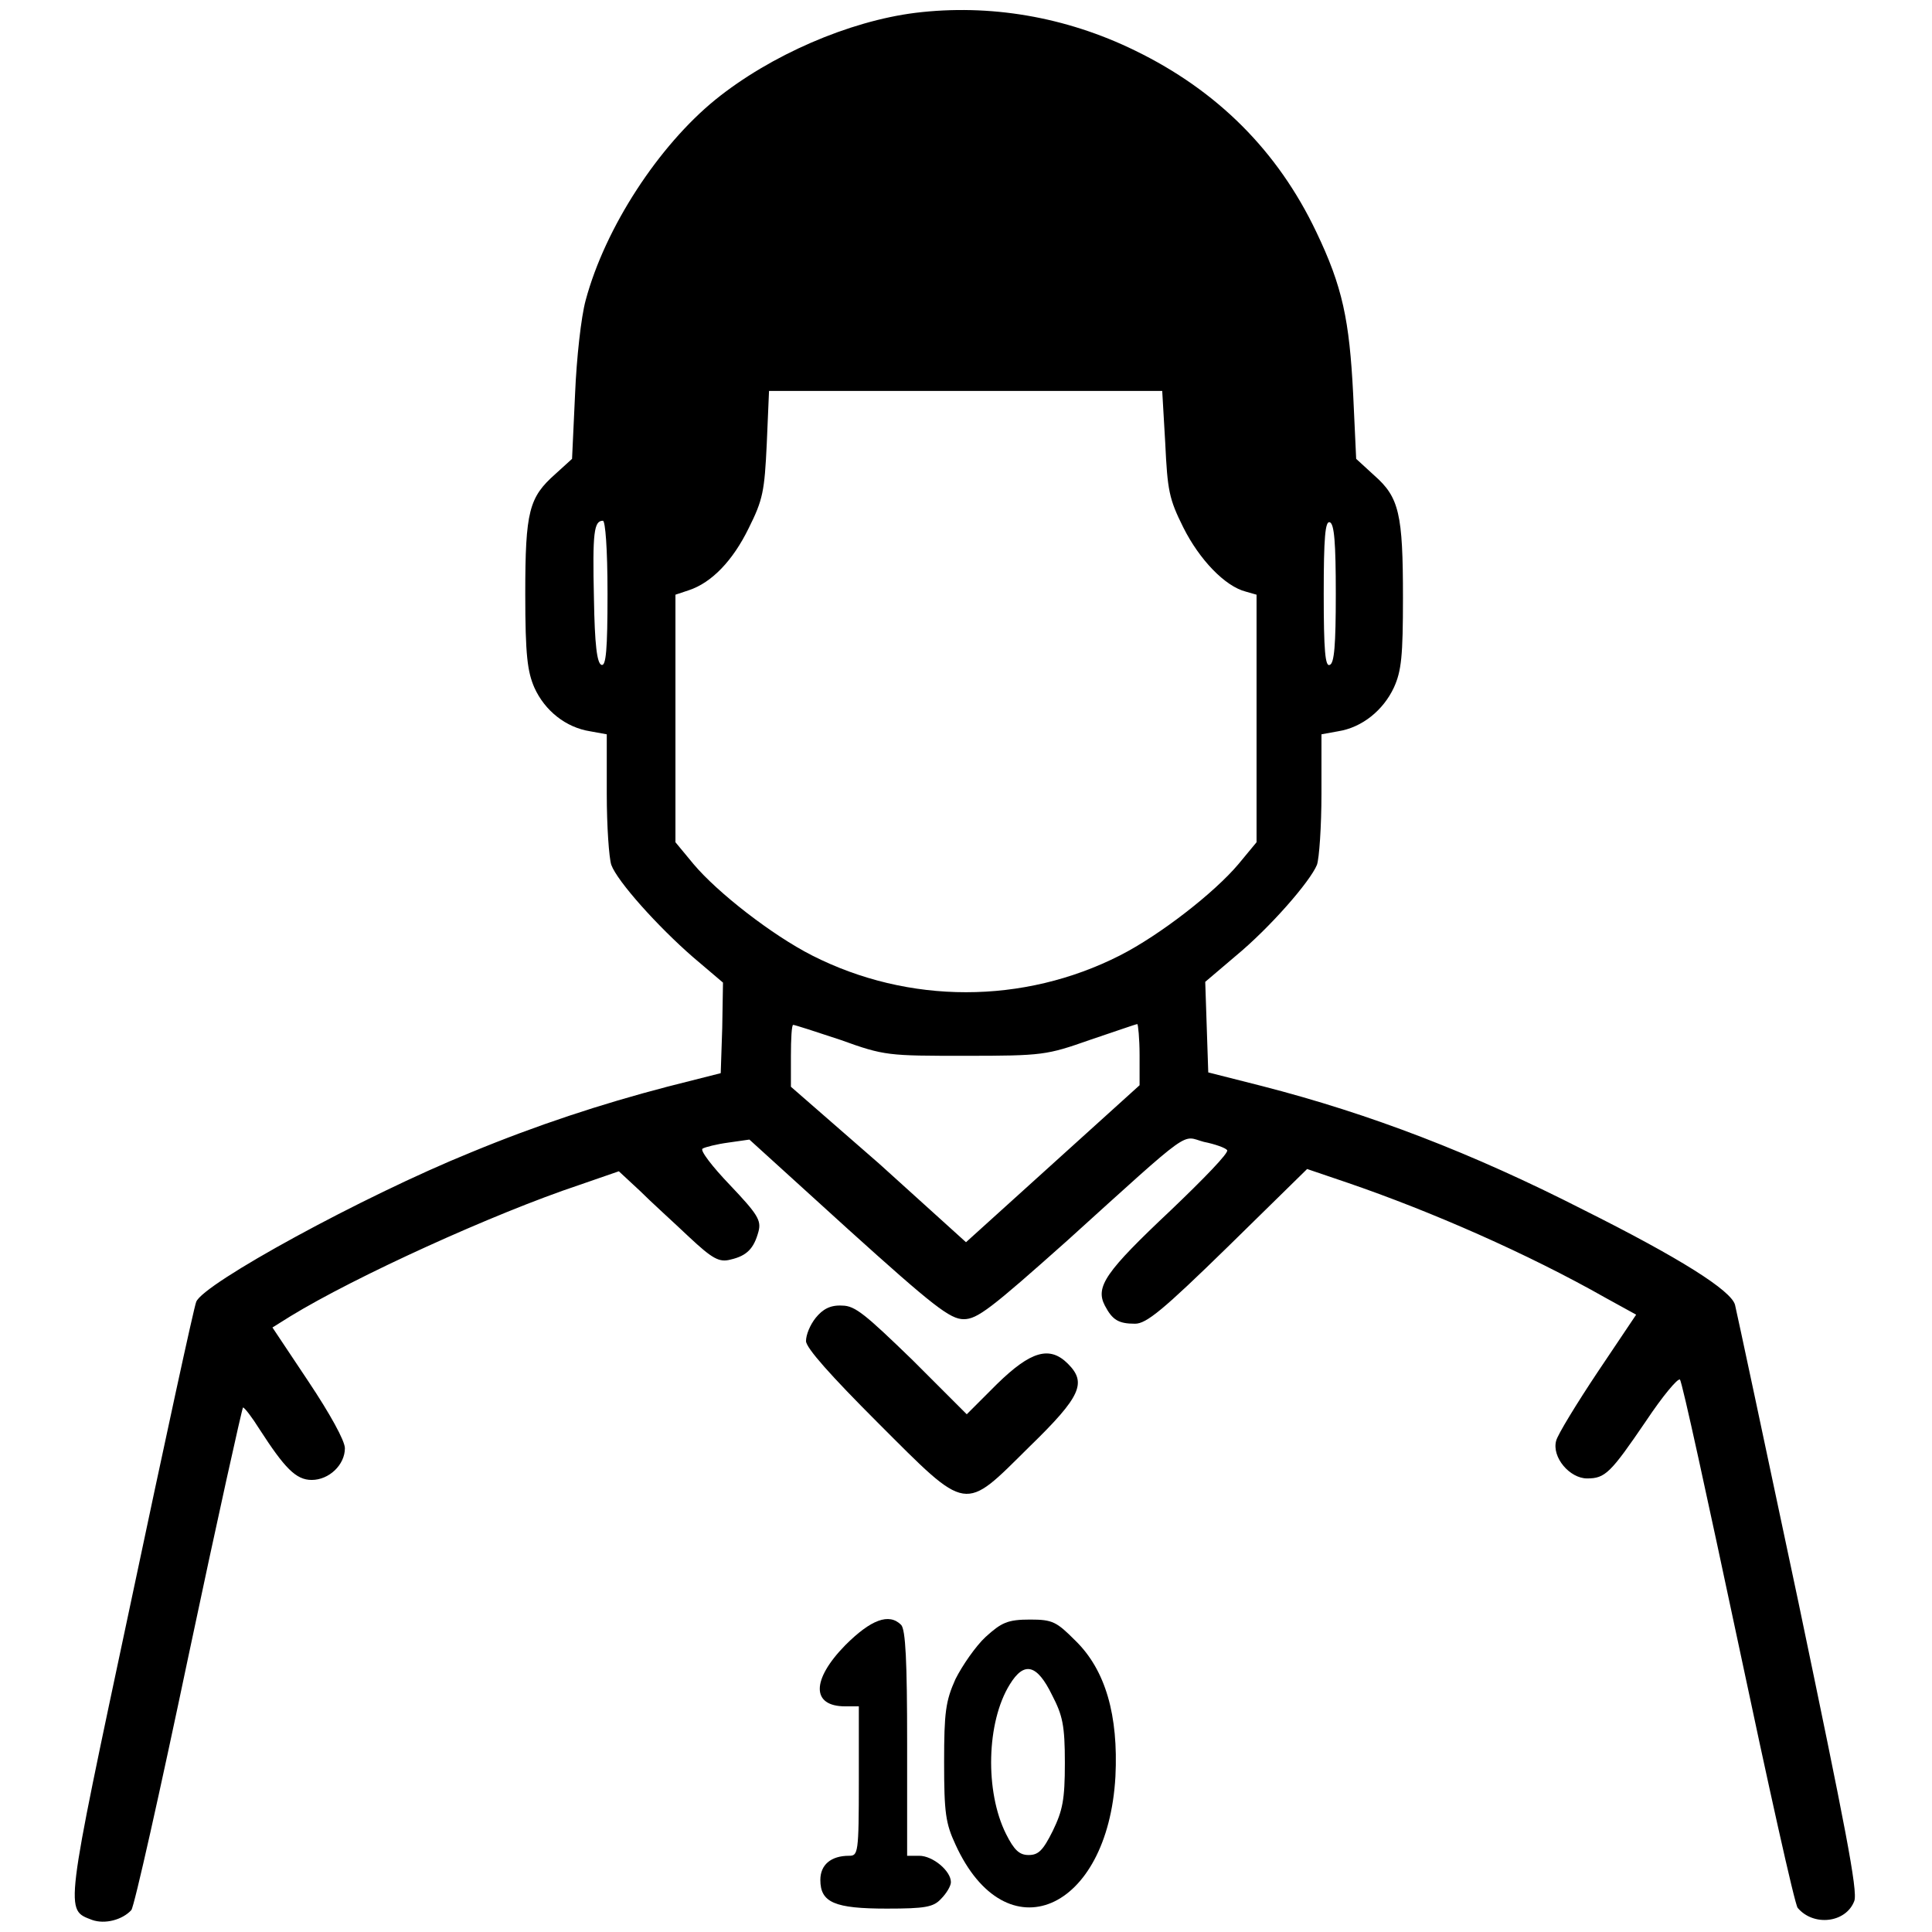 <?xml version="1.0" encoding="utf-8"?>
<!-- Svg Vector Icons : http://www.onlinewebfonts.com/icon -->
<!DOCTYPE svg PUBLIC "-//W3C//DTD SVG 1.1//EN" "http://www.w3.org/Graphics/SVG/1.1/DTD/svg11.dtd">
<svg version="1.1" xmlns="http://www.w3.org/2000/svg" xmlns:xlink="http://www.w3.org/1999/xlink" x="0px" y="0px" viewBox="0 0 256 256" enable-background="new 0 0 256 256" xml:space="preserve">
<g><g><g><path fill="#000000" d="M121.3,1.7c-8.8,1.1-19.2,5.6-26.5,11.5c-7.5,6.1-14.6,16.9-17.2,26.6c-0.6,2.2-1.2,7.6-1.4,12.4l-0.4,8.6l-2.2,2c-3.5,3.1-4,4.9-4,15.9c0,8.2,0.3,10.3,1.2,12.4c1.4,3.1,4.2,5.3,7.4,5.8l2.2,0.4v7.9c0,4.3,0.3,8.5,0.6,9.4c0.8,2.2,6.2,8.2,10.8,12.2l4,3.4l-0.1,6l-0.2,6l-7.1,1.8c-8.8,2.3-17.3,5.1-26,8.7c-14.3,5.8-35.5,17.4-36.4,19.8c-0.3,0.7-4.2,18.7-8.7,40c-8.8,41.4-8.7,40.5-5.1,41.9c1.7,0.6,4,0,5.2-1.3c0.4-0.5,3.8-15.7,7.6-33.8c3.8-18,7.1-32.8,7.2-32.8c0.2,0,1.2,1.3,2.2,2.9c3.3,5.1,4.8,6.7,6.9,6.7c2.3,0,4.4-2,4.4-4.2c0-1-2-4.6-4.8-8.8l-4.8-7.2l2.4-1.5c8.5-5.2,26.9-13.6,38.3-17.4l5.2-1.8l2.8,2.6c1.5,1.5,4.5,4.2,6.5,6.1c3.1,2.9,4,3.4,5.5,3c2.2-0.5,3.1-1.5,3.7-3.7c0.4-1.5-0.1-2.3-3.8-6.2c-2.3-2.4-4-4.6-3.6-4.8c0.3-0.2,1.9-0.6,3.4-0.8l2.8-0.4l13.1,11.9c11.3,10.2,13.5,11.9,15.3,11.9c1.8,0,3.6-1.4,13.7-10.4c16.9-15.3,15.1-13.9,18.1-13.1c1.5,0.3,2.9,0.8,3.1,1.1c0.3,0.3-3.1,3.8-7.5,8c-8.6,8.1-10,10.1-8.7,12.6c1,1.9,1.8,2.4,4,2.4c1.5,0,3.7-1.8,12.3-10.2l10.5-10.3l5.3,1.8c11.1,3.8,23.9,9.4,34.3,15.3l4,2.2l-5.1,7.6c-2.8,4.2-5.3,8.3-5.5,9.1c-0.6,2.2,1.8,5,4.1,5c2.4,0,3.1-0.7,7.8-7.6c2.2-3.3,4.2-5.7,4.5-5.5c0.3,0.3,3.7,16,7.7,34.8c4,18.9,7.5,34.7,7.9,35.2c2.1,2.5,6.4,2,7.5-0.9c0.5-1.3-1.2-9.9-7.4-39.6c-4.4-20.8-8.2-38.6-8.4-39.4c-0.5-1.9-7.3-6.2-20.1-12.6c-14.7-7.5-28.2-12.7-42.6-16.4l-7.1-1.8l-0.2-6l-0.2-6l4-3.4c4.6-3.8,9.9-9.9,10.8-12.1c0.3-0.8,0.6-5.1,0.6-9.4v-7.9l2.2-0.4c3.2-0.5,6-2.8,7.4-5.8c1-2.2,1.2-4.2,1.2-11.9c0-11.1-0.5-13.3-3.8-16.2l-2.4-2.2l-0.4-8.6c-0.5-9.8-1.4-14.2-4.9-21.5c-5.1-10.7-13.1-18.7-24-24C141.2,2.2,131.1,0.5,121.3,1.7z M154.4,58.7c0.3,6.3,0.5,7.4,2.4,11.2c2.1,4.2,5.5,7.8,8.3,8.5l1.4,0.4v16.4v16.4l-2.4,2.9c-3.2,3.8-10.4,9.4-15.7,12.1c-12.8,6.5-28,6.5-40.8,0c-5.3-2.7-12.5-8.3-15.7-12.1l-2.4-2.9V95.2V78.8l1.8-0.6c3-1,5.8-3.9,7.9-8.2c1.9-3.8,2.1-4.9,2.4-11.2l0.3-7h26.1H154L154.4,58.7z M80.5,78.7c0,7.4-0.2,9.6-0.8,9.4c-0.6-0.2-0.9-2.7-1-8.8c-0.2-8.8,0-10.3,1.2-10.3C80.2,69.1,80.5,72.5,80.5,78.7z M177,78.7c0,6.8-0.2,9.2-0.8,9.4c-0.6,0.3-0.8-1.9-0.8-9.4c0-7.5,0.2-9.7,0.8-9.5C176.8,69.4,177,71.9,177,78.7z M111.4,137.8c5.8,2.1,6.3,2.1,16.5,2.1c10.3,0,10.8-0.1,16.5-2.1c3.3-1.1,6.1-2.1,6.3-2.1c0.1,0,0.3,1.9,0.3,4.1v4l-11.5,10.4l-11.5,10.4l-11.5-10.4L104.8,144v-4.1c0-2.2,0.1-4.1,0.3-4.1C105.3,135.8,108.1,136.7,111.4,137.8z"/><path fill="#000000" d="M108.1,174.6c-0.8,1-1.3,2.3-1.3,3.1c0,0.9,3.3,4.6,9.5,10.8c12.1,12.1,11.3,11.9,20.1,3.2c6.9-6.7,7.6-8.5,5.1-11c-2.4-2.4-4.9-1.7-9.4,2.7l-4,4l-7.2-7.2c-6.2-6-7.6-7.2-9.3-7.2C110,172.9,109,173.5,108.1,174.6z"/><path fill="#000000" d="M112,218c-4.5,4.6-4.5,8.1,0,8.1h1.8v9.9c0,9.6-0.1,9.9-1.3,9.9c-2.4,0-3.8,1.2-3.8,3.2c0,3,1.9,3.8,8.8,3.8c5.1,0,6.2-0.2,7.2-1.3c0.7-0.7,1.3-1.7,1.3-2.2c0-1.5-2.4-3.5-4.2-3.5h-1.6v-14.9c0-10.8-0.2-15.1-0.8-15.7C117.8,213.7,115.4,214.6,112,218z"/><path fill="#000000" d="M130.6,216.9c-1.3,1.2-3.1,3.8-4,5.6c-1.3,2.9-1.5,4.4-1.5,11c0,6.7,0.2,8.1,1.5,10.9c6.7,14.7,20.2,8.9,21.2-9c0.4-8.1-1.3-14.1-5.3-18c-2.5-2.5-3-2.8-6-2.8C133.5,214.6,132.7,215,130.6,216.9z M139.4,224.6c1.4,2.7,1.7,4,1.7,9c0,4.9-0.3,6.3-1.6,9c-1.3,2.6-1.9,3.2-3.2,3.2c-1.2,0-1.9-0.6-3-2.8c-2.8-5.6-2.6-14.8,0.5-19.8C135.7,220.1,137.4,220.5,139.4,224.6z"/></g></g></g>
</svg>